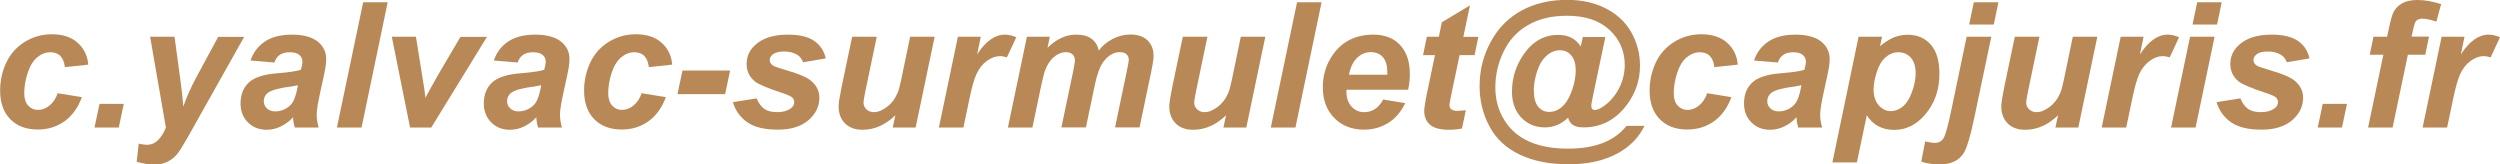 <?xml version="1.0" encoding="UTF-8"?><svg id="Calque_2" xmlns="http://www.w3.org/2000/svg" viewBox="0 0 199.97 13.15"><defs><style>.cls-1{fill:#b88857;}</style></defs><g id="c.yalvac-surmulet_capjuris.fr"><g><path class="cls-1" d="M4.64,7.46l1.91,.31c-.31,.85-.78,1.49-1.39,1.93-.62,.44-1.33,.66-2.14,.66-.93,0-1.66-.28-2.2-.83-.54-.55-.81-1.31-.81-2.28,0-.79,.16-1.53,.49-2.24,.33-.7,.82-1.25,1.48-1.66s1.39-.61,2.17-.61c.86,0,1.54,.22,2.05,.67,.51,.45,.8,1.04,.86,1.76l-1.87,.2c-.05-.41-.17-.7-.37-.9s-.47-.29-.8-.29c-.38,0-.73,.14-1.06,.42-.33,.28-.58,.71-.76,1.27-.18,.56-.26,1.09-.26,1.58,0,.43,.1,.76,.31,.99s.47,.35,.79,.35,.62-.11,.91-.34c.29-.23,.52-.57,.68-1.03Z"/><path class="cls-1" d="M7.96,8.31h1.94l-.4,1.89h-1.94l.4-1.89Z"/><path class="cls-1" d="M12,2.94h1.96l.49,3.62c.12,.93,.19,1.58,.21,1.96,.26-.74,.61-1.53,1.05-2.35l1.74-3.22h2.08l-4.48,7.97c-.37,.66-.66,1.12-.87,1.39-.21,.26-.47,.47-.77,.62s-.66,.23-1.08,.23-.88-.07-1.4-.22l.17-1.46c.24,.07,.47,.1,.69,.1,.6,0,1.1-.46,1.48-1.37l-1.26-7.26Z"/><path class="cls-1" d="M21.95,5l-1.91-.16c.22-.65,.6-1.15,1.15-1.52,.54-.36,1.27-.55,2.16-.55s1.62,.19,2.07,.56,.67,.83,.67,1.38c0,.22-.02,.45-.06,.7s-.17,.89-.41,1.94c-.19,.87-.29,1.47-.29,1.82,0,.31,.05,.65,.16,1.03h-1.91c-.08-.26-.13-.54-.14-.82-.29,.32-.62,.56-.99,.74s-.75,.26-1.13,.26c-.6,0-1.1-.2-1.49-.59-.39-.39-.59-.9-.59-1.52,0-.69,.22-1.25,.65-1.66,.43-.41,1.2-.67,2.31-.75,.93-.08,1.56-.17,1.87-.28,.08-.27,.12-.49,.12-.66,0-.21-.08-.38-.25-.53-.17-.14-.42-.21-.75-.21-.35,0-.63,.07-.83,.22s-.34,.35-.41,.61Zm1.87,1.82c-.12,.03-.28,.06-.47,.09-.98,.12-1.63,.29-1.93,.52-.21,.16-.32,.39-.32,.66,0,.23,.08,.42,.25,.58s.38,.24,.65,.24c.3,0,.58-.07,.84-.21s.46-.33,.59-.55,.25-.58,.35-1.06l.05-.26Z"/><path class="cls-1" d="M26.95,10.2L29.05,.18h1.96l-2.09,10.02h-1.96Z"/><path class="cls-1" d="M34.49,10.2h-1.69l-1.46-7.26h1.93l.51,3.17c.14,.86,.23,1.43,.25,1.71,.04-.08,.19-.37,.48-.88s.45-.82,.52-.93l1.8-3.06h2.12l-4.46,7.26Z"/><path class="cls-1" d="M41.41,5l-1.91-.16c.22-.65,.6-1.15,1.15-1.52,.54-.36,1.27-.55,2.16-.55s1.62,.19,2.07,.56,.67,.83,.67,1.38c0,.22-.02,.45-.06,.7s-.17,.89-.41,1.94c-.19,.87-.29,1.47-.29,1.82,0,.31,.05,.65,.16,1.03h-1.91c-.08-.26-.13-.54-.14-.82-.29,.32-.62,.56-.99,.74s-.75,.26-1.13,.26c-.6,0-1.1-.2-1.49-.59-.39-.39-.59-.9-.59-1.52,0-.69,.22-1.25,.65-1.66,.43-.41,1.2-.67,2.31-.75,.93-.08,1.56-.17,1.87-.28,.08-.27,.12-.49,.12-.66,0-.21-.08-.38-.25-.53-.17-.14-.42-.21-.75-.21-.35,0-.63,.07-.83,.22s-.34,.35-.41,.61Zm1.87,1.82c-.12,.03-.28,.06-.47,.09-.98,.12-1.63,.29-1.93,.52-.21,.16-.32,.39-.32,.66,0,.23,.08,.42,.25,.58s.38,.24,.65,.24c.3,0,.58-.07,.84-.21s.46-.33,.59-.55,.25-.58,.35-1.06l.05-.26Z"/><path class="cls-1" d="M51.35,7.46l1.91,.31c-.31,.85-.78,1.49-1.39,1.93-.62,.44-1.33,.66-2.14,.66-.93,0-1.66-.28-2.2-.83-.54-.55-.81-1.31-.81-2.28,0-.79,.16-1.53,.49-2.24,.33-.7,.82-1.25,1.48-1.66s1.39-.61,2.17-.61c.86,0,1.54,.22,2.05,.67,.51,.45,.8,1.04,.86,1.76l-1.87,.2c-.05-.41-.17-.7-.37-.9s-.47-.29-.8-.29c-.38,0-.73,.14-1.06,.42-.33,.28-.58,.71-.76,1.27-.18,.56-.26,1.09-.26,1.58,0,.43,.1,.76,.31,.99s.47,.35,.79,.35,.62-.11,.91-.34c.29-.23,.52-.57,.68-1.03Z"/><path class="cls-1" d="M54.59,5.64h3.81l-.4,1.89h-3.81l.4-1.89Z"/><path class="cls-1" d="M58.62,8.17l1.9-.3c.17,.4,.38,.68,.63,.85,.25,.17,.59,.25,1.03,.25s.8-.1,1.07-.3c.19-.14,.28-.3,.28-.5,0-.13-.05-.25-.14-.36-.1-.1-.37-.22-.81-.37-1.19-.39-1.92-.7-2.2-.93-.44-.36-.66-.82-.66-1.39s.21-1.07,.64-1.48c.6-.58,1.48-.87,2.66-.87,.93,0,1.64,.17,2.12,.51s.78,.8,.91,1.39l-1.81,.31c-.1-.26-.25-.46-.46-.59-.29-.18-.64-.27-1.05-.27s-.71,.07-.89,.21-.27,.29-.27,.47,.09,.33,.27,.45c.11,.07,.48,.2,1.1,.38,.96,.28,1.6,.55,1.92,.82,.46,.38,.68,.83,.68,1.37,0,.69-.29,1.29-.87,1.79s-1.39,.76-2.45,.76-1.86-.19-2.43-.58c-.57-.39-.96-.93-1.17-1.62Z"/><path class="cls-1" d="M68.17,2.94h1.96l-.9,4.3c-.11,.52-.16,.84-.16,.96,0,.21,.08,.39,.23,.54s.35,.23,.59,.23c.17,0,.34-.03,.51-.1,.17-.07,.34-.17,.52-.3,.18-.13,.34-.29,.48-.46,.14-.17,.27-.4,.4-.68,.09-.21,.18-.55,.28-1.03l.72-3.46h1.96l-1.52,7.26h-1.83l.21-.98c-.8,.77-1.67,1.16-2.62,1.16-.6,0-1.07-.17-1.41-.51s-.51-.8-.51-1.37c0-.25,.08-.75,.23-1.5l.85-4.05Z"/><path class="cls-1" d="M76.62,2.94h1.83l-.29,1.41c.68-1.05,1.42-1.58,2.22-1.58,.28,0,.59,.07,.91,.21l-.75,1.61c-.18-.06-.37-.1-.57-.1-.34,0-.68,.13-1.03,.38-.35,.26-.62,.6-.82,1.02-.2,.43-.39,1.1-.58,2.03l-.48,2.28h-1.96l1.52-7.26Z"/><path class="cls-1" d="M82.12,2.94h1.85l-.18,.88c.72-.7,1.48-1.05,2.27-1.05,.55,0,.97,.11,1.26,.34,.3,.23,.49,.54,.57,.94,.25-.36,.61-.67,1.08-.92s.96-.37,1.46-.37c.58,0,1.03,.16,1.35,.46,.32,.31,.49,.72,.49,1.23,0,.25-.06,.68-.19,1.3l-.93,4.44h-1.96l.93-4.44c.11-.56,.17-.87,.17-.94,0-.2-.06-.36-.18-.47s-.3-.17-.54-.17c-.49,0-.92,.26-1.31,.77-.28,.37-.52,1.02-.71,1.96l-.69,3.29h-1.96l.92-4.39c.1-.51,.16-.83,.16-.98,0-.19-.06-.35-.19-.47s-.31-.18-.54-.18c-.21,0-.44,.06-.66,.19-.23,.13-.43,.3-.6,.53-.17,.22-.32,.51-.44,.86-.05,.16-.14,.54-.27,1.11l-.7,3.34h-1.96l1.52-7.26Z"/><path class="cls-1" d="M94.62,2.94h1.96l-.9,4.3c-.11,.52-.16,.84-.16,.96,0,.21,.08,.39,.23,.54s.35,.23,.59,.23c.17,0,.34-.03,.51-.1,.17-.07,.34-.17,.52-.3,.18-.13,.34-.29,.48-.46,.14-.17,.27-.4,.4-.68,.09-.21,.18-.55,.28-1.03l.72-3.46h1.96l-1.52,7.26h-1.83l.21-.98c-.8,.77-1.67,1.16-2.62,1.16-.6,0-1.07-.17-1.41-.51s-.51-.8-.51-1.37c0-.25,.08-.75,.23-1.5l.85-4.05Z"/><path class="cls-1" d="M101.65,10.2L103.75,.18h1.96l-2.09,10.02h-1.96Z"/><path class="cls-1" d="M112.62,7.18h-4.92c0,.08,0,.14,0,.18,0,.48,.14,.87,.41,1.17,.28,.3,.61,.44,1.01,.44,.65,0,1.16-.34,1.52-1.01l1.76,.29c-.34,.71-.8,1.24-1.37,1.59-.57,.35-1.21,.53-1.92,.53-.98,0-1.77-.31-2.38-.93-.61-.62-.92-1.43-.92-2.45s.28-1.88,.83-2.65c.75-1.05,1.83-1.57,3.22-1.57,.89,0,1.6,.27,2.12,.82,.52,.55,.79,1.32,.79,2.31,0,.47-.05,.9-.14,1.28Zm-1.65-1.2c0-.09,0-.15,0-.2,0-.54-.12-.94-.36-1.21-.24-.27-.56-.4-.97-.4s-.77,.15-1.09,.46c-.32,.31-.54,.76-.65,1.35h3.07Z"/><path class="cls-1" d="M113.83,4.4l.3-1.46h.96l.24-1.16,2.25-1.35-.53,2.52h1.2l-.3,1.46h-1.2l-.64,3.04c-.11,.55-.17,.87-.17,.94,0,.15,.05,.27,.14,.35,.1,.08,.27,.13,.52,.13,.09,0,.3-.02,.65-.05l-.31,1.46c-.34,.07-.68,.1-1.04,.1-.69,0-1.2-.13-1.51-.4s-.47-.64-.47-1.11c0-.22,.08-.74,.25-1.54l.61-2.92h-.95Z"/><path class="cls-1" d="M130.08,10.07h1.46c-.46,.93-1.16,1.65-2.1,2.17-1.08,.6-2.4,.9-3.95,.9s-2.8-.25-3.9-.76c-1.09-.51-1.91-1.26-2.44-2.25s-.8-2.07-.8-3.24c0-1.28,.3-2.47,.91-3.58,.61-1.11,1.44-1.93,2.49-2.49s2.26-.83,3.61-.83c1.15,0,2.17,.22,3.06,.67,.89,.45,1.58,1.08,2.05,1.9,.47,.82,.71,1.72,.71,2.7,0,1.16-.36,2.21-1.07,3.15-.9,1.19-2.05,1.78-3.45,1.78-.38,0-.66-.07-.85-.2-.19-.13-.32-.33-.38-.58-.54,.52-1.16,.78-1.86,.78-.76,0-1.38-.26-1.88-.78-.5-.52-.75-1.22-.75-2.08,0-1.07,.3-2.05,.9-2.93,.73-1.08,1.66-1.61,2.8-1.61,.81,0,1.41,.31,1.8,.93l.17-.76h1.8l-1.03,4.9c-.06,.31-.1,.51-.1,.6,0,.11,.03,.2,.08,.26,.05,.06,.12,.08,.19,.08,.22,0,.5-.13,.85-.4,.46-.35,.84-.81,1.13-1.39,.29-.58,.43-1.19,.43-1.81,0-1.12-.41-2.06-1.22-2.81-.81-.75-1.94-1.13-3.4-1.13-1.23,0-2.28,.25-3.14,.76-.86,.5-1.51,1.21-1.94,2.13-.44,.91-.65,1.87-.65,2.85s.24,1.84,.73,2.62c.49,.79,1.17,1.36,2.04,1.73s1.88,.54,3.01,.54,2.03-.15,2.81-.45c.78-.3,1.42-.76,1.89-1.36Zm-7.39-2.81c0,.58,.12,1,.35,1.28s.53,.41,.87,.41c.26,0,.5-.06,.73-.19,.17-.09,.34-.23,.51-.43,.24-.28,.45-.68,.63-1.22s.26-1.03,.26-1.49c0-.51-.12-.91-.36-1.19-.24-.28-.54-.41-.91-.41-.39,0-.75,.15-1.09,.46-.33,.3-.58,.73-.75,1.29s-.25,1.06-.25,1.49Z"/><path class="cls-1" d="M136.58,7.46l1.91,.31c-.31,.85-.78,1.49-1.39,1.93-.62,.44-1.33,.66-2.14,.66-.93,0-1.66-.28-2.2-.83-.54-.55-.81-1.31-.81-2.28,0-.79,.16-1.53,.49-2.24,.33-.7,.82-1.25,1.48-1.66s1.39-.61,2.17-.61c.86,0,1.54,.22,2.05,.67,.51,.45,.8,1.04,.86,1.76l-1.87,.2c-.05-.41-.17-.7-.37-.9s-.47-.29-.8-.29c-.38,0-.73,.14-1.06,.42-.33,.28-.58,.71-.76,1.27-.18,.56-.26,1.09-.26,1.58,0,.43,.1,.76,.31,.99s.47,.35,.79,.35,.62-.11,.91-.34c.29-.23,.52-.57,.68-1.03Z"/><path class="cls-1" d="M142.21,5l-1.91-.16c.22-.65,.6-1.15,1.15-1.52,.54-.36,1.27-.55,2.16-.55s1.62,.19,2.07,.56,.67,.83,.67,1.38c0,.22-.02,.45-.06,.7s-.17,.89-.41,1.94c-.19,.87-.29,1.47-.29,1.82,0,.31,.05,.65,.16,1.03h-1.91c-.08-.26-.13-.54-.14-.82-.29,.32-.62,.56-.99,.74s-.75,.26-1.13,.26c-.6,0-1.1-.2-1.49-.59-.39-.39-.59-.9-.59-1.52,0-.69,.22-1.25,.65-1.66,.43-.41,1.2-.67,2.31-.75,.93-.08,1.56-.17,1.87-.28,.08-.27,.12-.49,.12-.66,0-.21-.08-.38-.25-.53-.17-.14-.42-.21-.75-.21-.35,0-.63,.07-.83,.22s-.34,.35-.41,.61Zm1.87,1.82c-.12,.03-.28,.06-.47,.09-.98,.12-1.63,.29-1.93,.52-.21,.16-.32,.39-.32,.66,0,.23,.08,.42,.25,.58s.38,.24,.65,.24c.3,0,.58-.07,.84-.21s.46-.33,.59-.55,.25-.58,.35-1.06l.05-.26Z"/><path class="cls-1" d="M148.68,2.94h1.86l-.16,.75c.4-.33,.77-.56,1.11-.7,.35-.14,.72-.21,1.11-.21,.76,0,1.37,.26,1.84,.79,.46,.52,.69,1.31,.69,2.34,0,1.31-.4,2.41-1.2,3.32-.68,.77-1.49,1.16-2.43,1.16s-1.69-.39-2.18-1.17l-.79,3.77h-1.96l2.09-10.03Zm1.18,4.16c0,.57,.14,1,.41,1.32,.28,.31,.6,.47,.97,.47,.32,0,.64-.12,.94-.35,.3-.24,.55-.62,.75-1.17,.2-.54,.3-1.05,.3-1.51,0-.54-.13-.96-.39-1.25-.26-.29-.59-.43-.99-.43-.37,0-.71,.13-1.02,.4s-.55,.66-.71,1.18c-.17,.52-.25,.97-.25,1.36Z"/><path class="cls-1" d="M157.31,2.94h1.97l-1.29,6.15c-.36,1.75-.68,2.82-.94,3.19-.39,.58-1.02,.87-1.89,.87-.54,0-1.03-.07-1.48-.22l.31-1.62c.31,.08,.58,.12,.79,.12,.26,0,.48-.1,.64-.31s.37-.92,.63-2.16l1.26-6.02Zm.57-2.76h1.97l-.37,1.78h-1.97l.37-1.78Z"/><path class="cls-1" d="M161.17,2.94h1.96l-.9,4.3c-.11,.52-.16,.84-.16,.96,0,.21,.08,.39,.23,.54s.35,.23,.59,.23c.17,0,.34-.03,.51-.1,.17-.07,.34-.17,.52-.3,.18-.13,.34-.29,.48-.46,.14-.17,.27-.4,.4-.68,.09-.21,.18-.55,.28-1.03l.72-3.46h1.96l-1.52,7.26h-1.83l.21-.98c-.8,.77-1.67,1.16-2.62,1.16-.6,0-1.07-.17-1.41-.51s-.51-.8-.51-1.37c0-.25,.08-.75,.23-1.5l.85-4.05Z"/><path class="cls-1" d="M169.63,2.94h1.83l-.29,1.41c.68-1.05,1.42-1.58,2.22-1.58,.28,0,.59,.07,.91,.21l-.75,1.61c-.18-.06-.37-.1-.57-.1-.34,0-.68,.13-1.03,.38-.35,.26-.62,.6-.82,1.02-.2,.43-.39,1.1-.58,2.03l-.48,2.28h-1.96l1.52-7.26Z"/><path class="cls-1" d="M175.18,2.94h1.96l-1.52,7.26h-1.96l1.52-7.26Zm.57-2.76h1.96l-.37,1.78h-1.96l.37-1.78Z"/><path class="cls-1" d="M177.3,8.17l1.9-.3c.17,.4,.38,.68,.63,.85,.25,.17,.59,.25,1.03,.25s.8-.1,1.07-.3c.19-.14,.28-.3,.28-.5,0-.13-.05-.25-.14-.36-.1-.1-.37-.22-.81-.37-1.19-.39-1.92-.7-2.2-.93-.44-.36-.66-.82-.66-1.39s.21-1.07,.64-1.48c.6-.58,1.48-.87,2.66-.87,.93,0,1.64,.17,2.12,.51s.78,.8,.91,1.39l-1.81,.31c-.1-.26-.25-.46-.46-.59-.29-.18-.64-.27-1.05-.27s-.71,.07-.89,.21-.27,.29-.27,.47,.09,.33,.27,.45c.11,.07,.48,.2,1.1,.38,.96,.28,1.6,.55,1.92,.82,.46,.38,.68,.83,.68,1.37,0,.69-.29,1.29-.87,1.79s-1.39,.76-2.45,.76-1.86-.19-2.43-.58c-.57-.39-.96-.93-1.17-1.62Z"/><path class="cls-1" d="M185.79,8.31h1.94l-.4,1.89h-1.94l.4-1.89Z"/><path class="cls-1" d="M194.29,2.94l-.3,1.44h-1.39l-1.22,5.82h-1.96l1.22-5.82h-1.09l.3-1.44h1.09l.16-.75c.13-.61,.25-1.02,.36-1.24,.15-.29,.39-.52,.69-.69s.71-.26,1.21-.26c.6,0,1.23,.11,1.9,.33l-.38,1.4c-.47-.16-.85-.24-1.14-.24-.22,0-.39,.07-.5,.21-.07,.09-.15,.33-.23,.72l-.11,.51h1.39Z"/><path class="cls-1" d="M195.3,2.94h1.83l-.29,1.41c.68-1.05,1.42-1.58,2.22-1.58,.28,0,.59,.07,.91,.21l-.75,1.61c-.18-.06-.37-.1-.57-.1-.34,0-.68,.13-1.03,.38-.35,.26-.62,.6-.82,1.02-.2,.43-.39,1.1-.58,2.03l-.48,2.28h-1.96l1.52-7.26Z"/></g></g></svg>